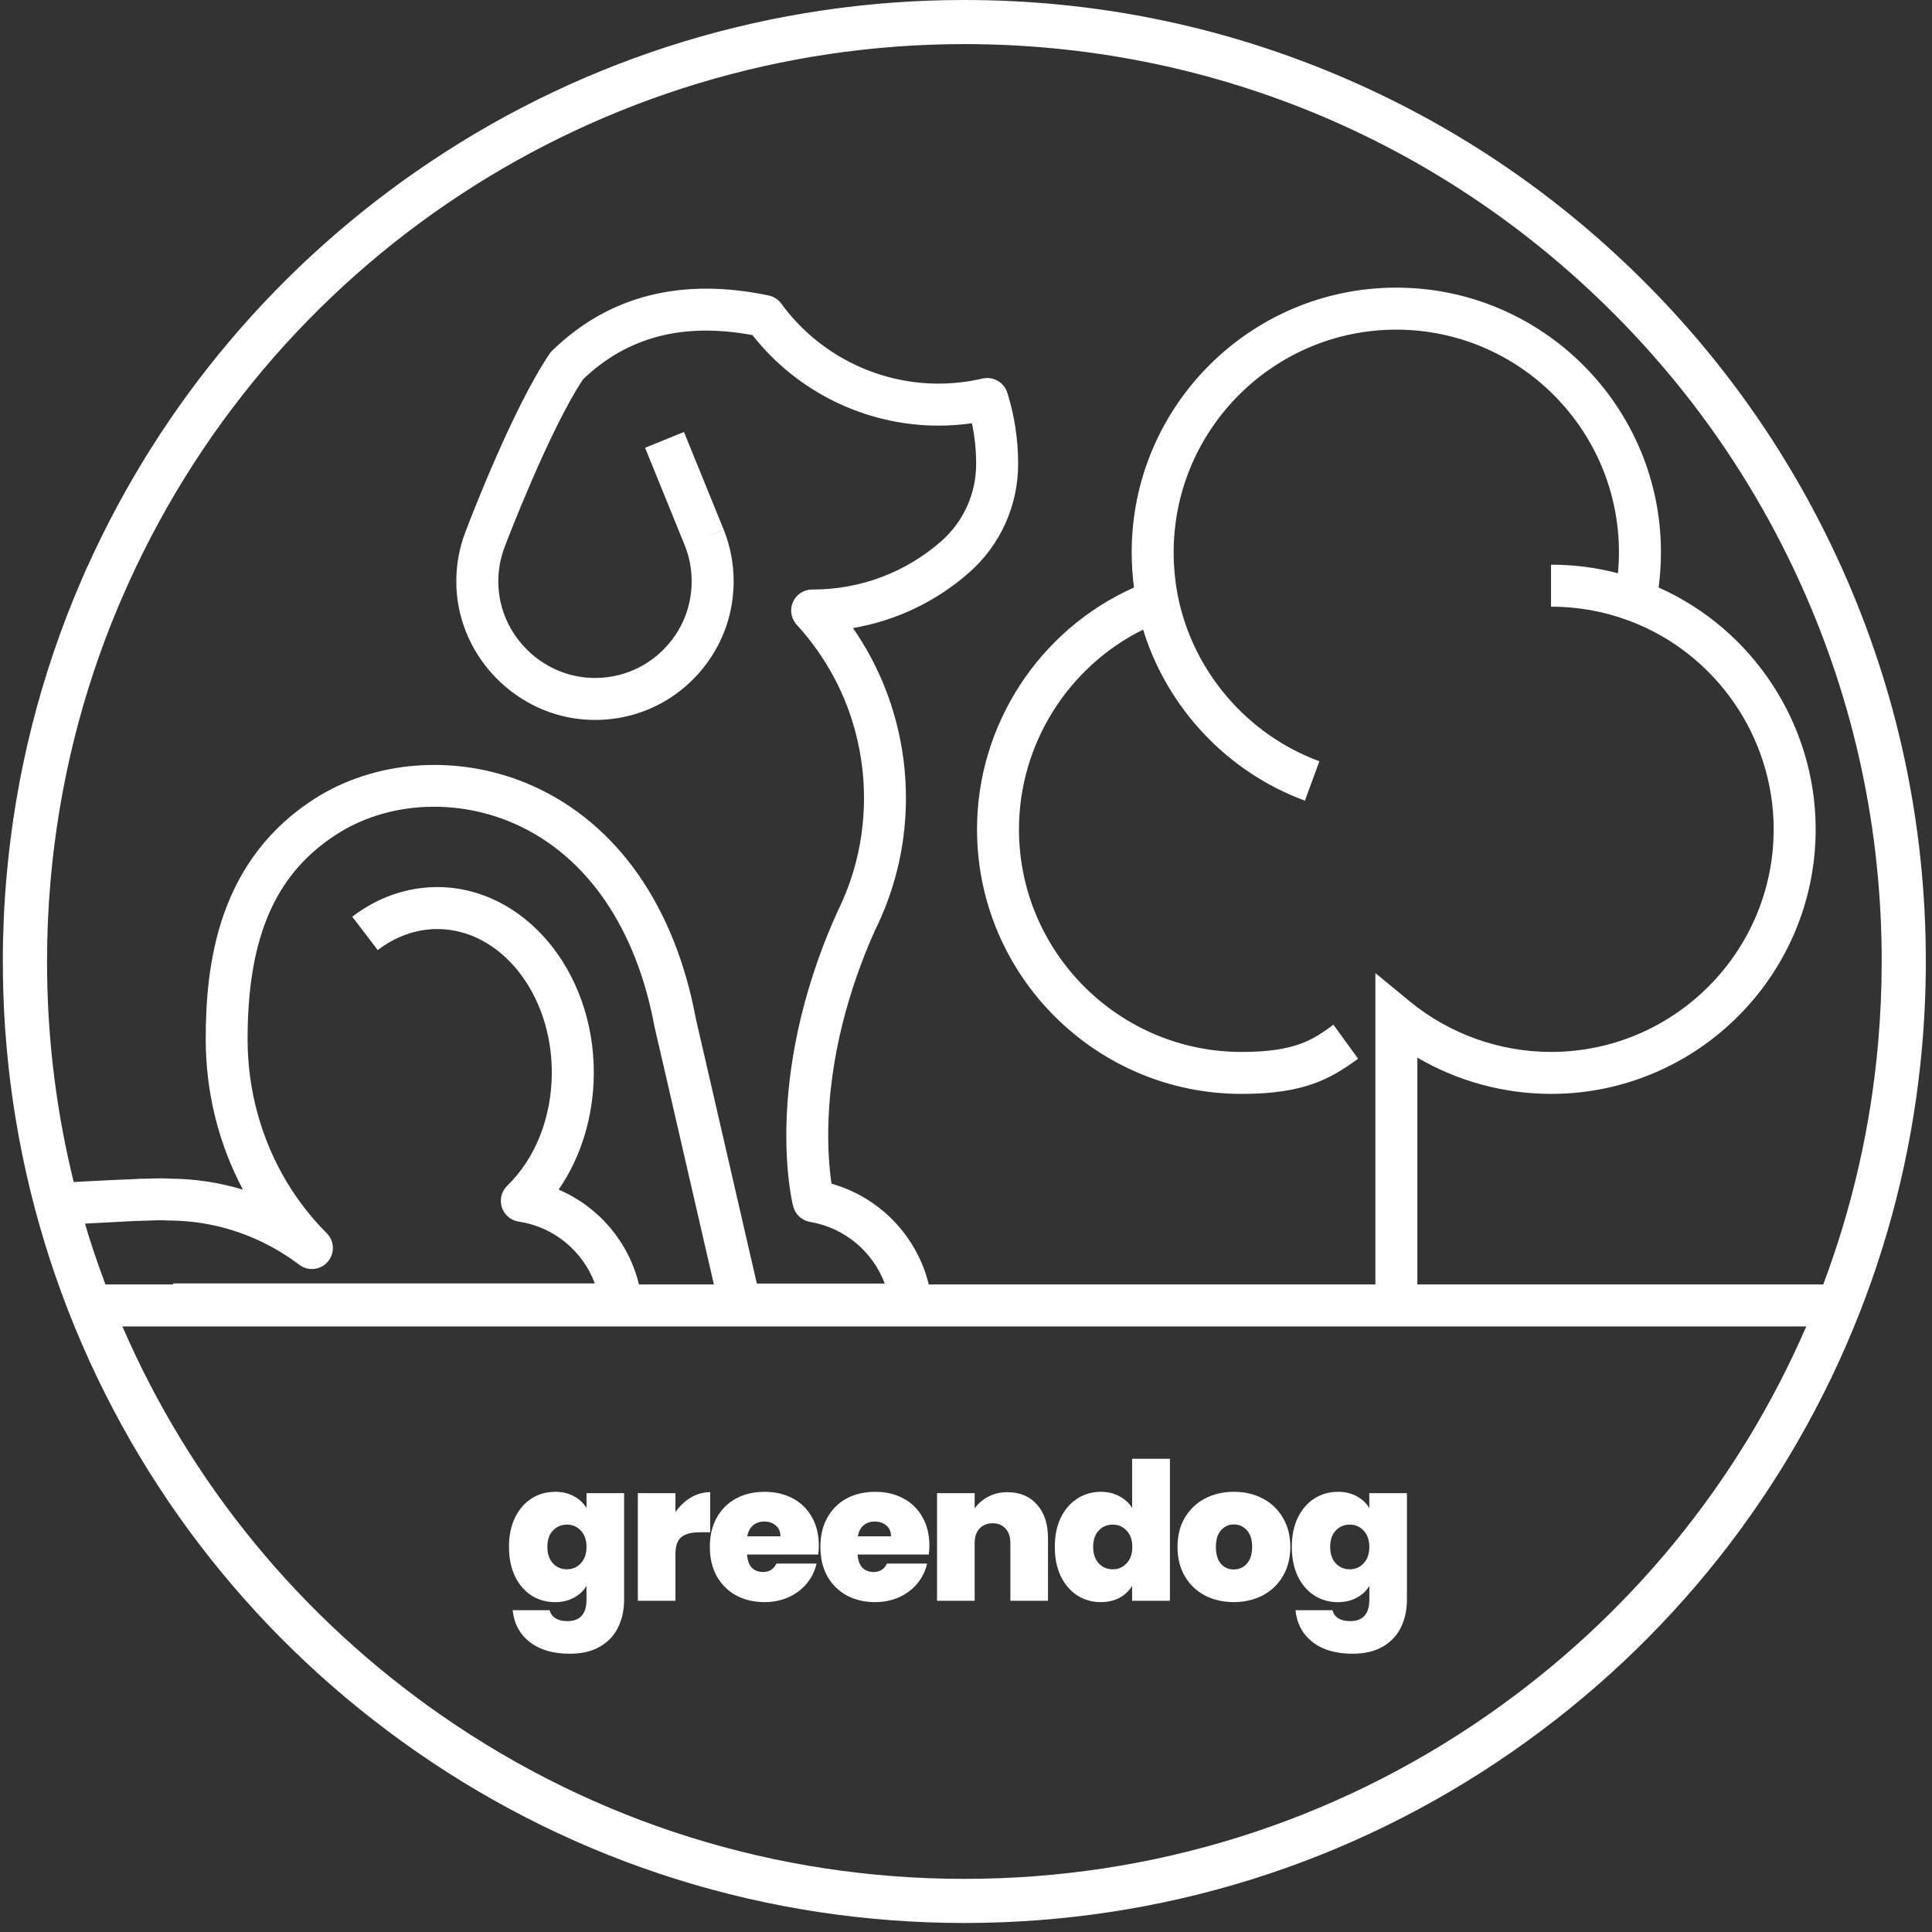 <svg xmlns="http://www.w3.org/2000/svg" width="191" height="191" viewBox="0 0 191 191" fill="none"><rect x="0" y="0" width="191" height="191" fill="#333333" stroke="none"/><path d="M54.853 147.479C55.575 147.479 56.2 147.626 56.731 147.917C57.275 148.207 57.692 148.6 57.983 149.093V147.613H61.7V158.14C61.7 159.138 61.512 160.035 61.132 160.832C60.753 161.642 60.158 162.286 59.35 162.767C58.553 163.247 57.541 163.489 56.316 163.489C54.671 163.489 53.357 163.103 52.37 162.332C51.384 161.562 50.82 160.512 50.681 159.185H54.341C54.416 159.527 54.607 159.791 54.909 159.982C55.211 160.173 55.603 160.266 56.085 160.266C57.35 160.266 57.983 159.558 57.983 158.142V156.777C57.692 157.27 57.275 157.663 56.731 157.953C56.2 158.244 55.575 158.391 54.853 158.391C54.005 158.391 53.235 158.169 52.538 157.727C51.855 157.285 51.311 156.653 50.907 155.829C50.514 154.995 50.319 154.027 50.319 152.928C50.319 151.83 50.514 150.866 50.907 150.045C51.311 149.224 51.855 148.591 52.538 148.15C53.233 147.708 54.005 147.486 54.853 147.486V147.479ZM57.983 152.924C57.983 152.24 57.792 151.703 57.415 151.312C57.048 150.92 56.593 150.724 56.05 150.724C55.506 150.724 55.031 150.92 54.665 151.312C54.298 151.692 54.114 152.229 54.114 152.924C54.114 153.619 54.298 154.151 54.665 154.555C55.031 154.948 55.492 155.143 56.05 155.143C56.607 155.143 57.048 154.948 57.415 154.555C57.794 154.162 57.983 153.619 57.983 152.924ZM66.776 149.49C67.194 148.884 67.7 148.403 68.295 148.05C68.889 147.697 69.526 147.519 70.21 147.519V151.483H69.167C68.357 151.483 67.757 151.641 67.365 151.958C66.972 152.276 66.776 152.824 66.776 153.607V158.255H63.059V147.615H66.776V149.493V149.49ZM80.95 152.811C80.95 153.101 80.932 153.392 80.892 153.683H73.857C73.894 154.264 74.052 154.702 74.332 154.992C74.622 155.27 74.989 155.41 75.433 155.41C76.052 155.41 76.496 155.132 76.76 154.575H80.724C80.559 155.308 80.238 155.967 79.756 156.548C79.288 157.117 78.693 157.567 77.974 157.896C77.252 158.224 76.456 158.388 75.583 158.388C74.534 158.388 73.599 158.166 72.776 157.725C71.966 157.283 71.329 156.65 70.86 155.827C70.405 155.006 70.177 154.038 70.177 152.926C70.177 151.814 70.403 150.853 70.86 150.043C71.315 149.222 71.948 148.589 72.758 148.147C73.579 147.706 74.522 147.484 75.583 147.484C76.644 147.484 77.563 147.699 78.371 148.13C79.181 148.56 79.812 149.18 80.269 149.99C80.724 150.786 80.952 151.728 80.952 152.815L80.95 152.811ZM77.157 151.881C77.157 151.426 77.006 151.071 76.702 150.82C76.398 150.553 76.018 150.42 75.563 150.42C75.109 150.42 74.736 150.547 74.445 150.8C74.154 151.04 73.963 151.401 73.877 151.881H77.157ZM91.879 152.811C91.879 153.101 91.859 153.392 91.821 153.683H84.785C84.823 154.264 84.981 154.702 85.26 154.992C85.551 155.27 85.917 155.41 86.361 155.41C86.981 155.41 87.424 155.132 87.689 154.575H91.653C91.488 155.308 91.167 155.967 90.685 156.548C90.217 157.117 89.622 157.567 88.903 157.896C88.181 158.224 87.385 158.388 86.512 158.388C85.462 158.388 84.526 158.166 83.705 157.725C82.894 157.283 82.257 156.65 81.789 155.827C81.334 155.006 81.106 154.038 81.106 152.926C81.106 151.814 81.332 150.853 81.789 150.043C82.244 149.222 82.877 148.589 83.687 148.147C84.508 147.706 85.451 147.484 86.512 147.484C87.573 147.484 88.492 147.699 89.3 148.13C90.108 148.56 90.74 149.18 91.198 149.99C91.653 150.786 91.881 151.728 91.881 152.815L91.879 152.811ZM88.086 151.881C88.086 151.426 87.935 151.071 87.631 150.82C87.327 150.553 86.947 150.42 86.492 150.42C86.037 150.42 85.664 150.547 85.374 150.8C85.083 151.04 84.894 151.401 84.805 151.881H88.086ZM99.603 147.519C100.83 147.519 101.802 147.93 102.524 148.751C103.245 149.561 103.605 150.66 103.605 152.052V158.253H99.887V152.544C99.887 151.938 99.729 151.463 99.412 151.122C99.097 150.767 98.673 150.591 98.14 150.591C97.608 150.591 97.148 150.769 96.831 151.122C96.516 151.463 96.356 151.936 96.356 152.544V158.253H92.638V147.613H96.356V149.131C96.684 148.651 97.128 148.265 97.683 147.974C98.24 147.67 98.877 147.519 99.599 147.519H99.603ZM104.279 152.924C104.279 151.823 104.475 150.862 104.868 150.041C105.272 149.22 105.822 148.587 106.517 148.145C107.211 147.704 107.984 147.482 108.832 147.482C109.515 147.482 110.121 147.628 110.652 147.919C111.195 148.196 111.619 148.583 111.923 149.075V144.219H115.661V158.255H111.923V156.775C111.633 157.267 111.222 157.66 110.692 157.951C110.161 158.242 109.535 158.388 108.814 158.388C107.966 158.388 107.196 158.166 106.499 157.725C105.815 157.283 105.272 156.65 104.868 155.827C104.475 154.992 104.279 154.025 104.279 152.926V152.924ZM111.941 152.924C111.941 152.24 111.752 151.703 111.373 151.312C111.007 150.92 110.552 150.724 110.008 150.724C109.464 150.724 108.989 150.92 108.623 151.312C108.257 151.692 108.073 152.229 108.073 152.924C108.073 153.619 108.257 154.151 108.623 154.555C108.989 154.948 109.451 155.143 110.008 155.143C110.565 155.143 111.007 154.948 111.373 154.555C111.752 154.162 111.941 153.619 111.941 152.924ZM121.969 158.386C120.906 158.386 119.951 158.164 119.106 157.722C118.271 157.281 117.614 156.648 117.133 155.825C116.651 155.001 116.411 154.036 116.411 152.924C116.411 151.812 116.651 150.862 117.133 150.041C117.625 149.22 118.289 148.587 119.123 148.145C119.971 147.704 120.926 147.482 121.987 147.482C123.048 147.482 123.997 147.704 124.832 148.145C125.68 148.587 126.343 149.22 126.823 150.041C127.316 150.862 127.562 151.823 127.562 152.924C127.562 154.025 127.316 154.99 126.823 155.825C126.341 156.646 125.678 157.279 124.832 157.722C123.984 158.164 123.03 158.386 121.969 158.386ZM121.969 155.161C122.488 155.161 122.917 154.972 123.258 154.593C123.613 154.2 123.789 153.645 123.789 152.924C123.789 152.203 123.611 151.652 123.258 151.275C122.917 150.895 122.493 150.707 121.989 150.707C121.485 150.707 121.059 150.895 120.717 151.275C120.375 151.654 120.204 152.205 120.204 152.924C120.204 153.643 120.369 154.213 120.697 154.593C121.026 154.972 121.449 155.161 121.969 155.161ZM132.243 147.479C132.964 147.479 133.59 147.626 134.121 147.917C134.664 148.207 135.082 148.6 135.372 149.093V147.613H139.09V158.14C139.09 159.138 138.901 160.035 138.522 160.832C138.142 161.642 137.548 162.286 136.74 162.767C135.943 163.247 134.931 163.489 133.706 163.489C132.061 163.489 130.747 163.103 129.759 162.332C128.774 161.562 128.21 160.512 128.072 159.185H131.732C131.808 159.527 131.999 159.791 132.301 159.982C132.605 160.171 132.995 160.266 133.477 160.266C134.742 160.266 135.375 159.558 135.375 158.142V156.777C135.084 157.27 134.667 157.663 134.123 157.953C133.592 158.244 132.966 158.391 132.245 158.391C131.397 158.391 130.627 158.169 129.93 157.727C129.247 157.285 128.703 156.653 128.299 155.829C127.906 154.995 127.711 154.027 127.711 152.928C127.711 151.83 127.906 150.866 128.299 150.045C128.703 149.224 129.247 148.591 129.93 148.15C130.625 147.708 131.397 147.486 132.245 147.486L132.243 147.479ZM135.372 152.924C135.372 152.24 135.184 151.703 134.804 151.312C134.438 150.92 133.983 150.724 133.439 150.724C132.895 150.724 132.42 150.92 132.054 151.312C131.688 151.692 131.504 152.229 131.504 152.924C131.504 153.619 131.688 154.151 132.054 154.555C132.42 154.948 132.882 155.143 133.439 155.143C133.996 155.143 134.438 154.948 134.804 154.555C135.184 154.162 135.372 153.619 135.372 152.924Z" fill="white"></path><path d="M182.024 56.014C177.217 45.358 170.558 35.774 162.235 27.531C153.517 18.895 143.387 12.116 132.128 7.384C120.469 2.484 108.088 0 95.333 0C76.418 0 58.147 5.542 42.498 16.027C27.631 25.986 15.945 39.802 8.632 56.047H8.617L8.049 57.361C4.013 66.687 1.521 76.571 0.642 86.729C0.402 89.433 0.28 92.231 0.28 95.052C0.28 95.363 0.28 95.674 0.289 95.985C0.289 96.078 0.289 96.171 0.289 96.266V96.402C0.422 106.008 1.992 115.485 4.955 124.572C5.496 126.234 6.12 127.977 6.814 129.757C13.715 147.346 25.598 162.361 41.177 173.181C57.122 184.254 75.85 190.109 95.335 190.109C114.82 190.109 133.548 184.257 149.495 173.181C165.074 162.361 176.955 147.346 183.855 129.757C187.147 121.369 189.218 112.553 190.012 103.551C190.263 100.721 190.39 97.865 190.39 95.057C190.39 81.451 187.575 68.319 182.027 56.016L182.024 56.014ZM16.294 120.641C16.389 120.654 16.487 120.661 16.585 120.661C19.834 120.661 22.957 121.369 25.867 122.765C27.181 123.396 28.428 124.157 29.576 125.031C30.446 125.695 31.68 125.568 32.397 124.745C33.116 123.922 33.071 122.681 32.297 121.911C30.79 120.41 29.458 118.701 28.339 116.835C25.813 112.615 24.477 107.741 24.477 102.741C24.477 92.438 27.325 86.106 33.699 82.219C38.704 79.214 45.338 78.937 51.016 81.498C58.05 84.672 62.91 91.776 64.706 101.507C64.713 101.538 64.717 101.569 64.726 101.598L65.676 105.699L70.576 126.98H63.168C62.142 122.752 59.17 119.287 55.228 117.607C57.444 114.393 58.684 110.36 58.704 106.11V106.023C58.704 95.918 51.764 87.697 43.234 87.697C40.242 87.697 37.333 88.709 34.825 90.627L37.344 93.925C39.122 92.567 41.159 91.847 43.232 91.847C49.473 91.847 54.552 98.206 54.552 106.023V106.101C54.532 110.478 52.925 114.533 50.144 117.228C49.578 117.778 49.371 118.601 49.613 119.352C49.855 120.104 50.501 120.652 51.282 120.77C54.769 121.291 57.617 123.684 58.806 126.882H17.126V126.98H10.421C9.94 125.693 9.496 124.432 9.098 123.218C8.854 122.47 8.623 121.718 8.399 120.965C8.435 120.965 8.468 120.961 8.506 120.961C9.522 120.91 11.06 120.83 13.255 120.714C14.694 120.657 15.912 120.621 16.294 120.641ZM16.154 120.617C16.192 120.626 16.23 120.632 16.267 120.637C16.221 120.63 16.183 120.621 16.154 120.617ZM147.007 169.599C131.795 180.164 113.928 185.748 95.335 185.748C76.742 185.748 58.875 180.164 43.663 169.599C29.68 159.886 18.818 146.634 12.099 131.133H178.571C171.85 146.636 160.99 159.889 147.007 169.599ZM185.669 103.167C184.947 111.333 183.125 119.338 180.249 126.982H140.122V104.559C144.109 106.889 148.679 108.143 153.337 108.143C167.762 108.143 179.499 96.406 179.499 81.982C179.499 71.639 173.326 62.246 163.973 58.08C164.124 56.928 164.202 55.763 164.202 54.598C164.202 40.173 152.465 28.436 138.04 28.436C123.616 28.436 111.879 40.173 111.879 54.598C111.879 55.763 111.957 56.928 112.108 58.082C102.759 62.25 96.589 71.643 96.589 81.984C96.589 96.409 108.326 108.145 122.75 108.145C128.98 108.145 131.551 106.638 134.265 104.667L131.826 101.309C129.839 102.752 128.126 103.997 122.748 103.997C110.612 103.997 100.737 94.123 100.737 81.986C100.737 73.579 105.585 65.915 113.009 62.244C115.384 69.979 121.332 76.333 129.005 79.154L130.436 75.259C123.31 72.638 117.952 66.394 116.456 58.972C116.172 57.543 116.03 56.071 116.03 54.6C116.03 42.464 125.904 32.589 138.04 32.589C150.177 32.589 160.051 42.464 160.051 54.6C160.051 55.292 160.018 55.983 159.956 56.671C157.81 56.109 155.592 55.825 153.337 55.825V59.975C155.958 59.975 158.515 60.428 160.937 61.323L161.132 61.394C169.644 64.614 175.348 72.862 175.348 81.984C175.348 94.12 165.473 103.995 153.337 103.995C148.25 103.995 143.287 102.217 139.365 98.992L135.972 96.2V126.984H91.819C90.656 122.199 86.963 118.359 82.204 117.023C82.022 115.805 81.794 113.599 81.909 110.656C82.211 102.961 84.59 96.216 86.532 91.91C86.537 91.903 86.539 91.894 86.543 91.888C86.734 91.508 86.925 91.093 87.138 90.6C88.745 86.903 89.562 82.958 89.562 78.874C89.562 74.014 88.359 69.202 86.082 64.958C85.551 63.968 84.965 63.012 84.328 62.091C88.579 61.365 92.563 59.472 95.828 56.586C98.893 53.883 100.653 49.983 100.653 45.884V45.837C100.653 43.438 100.293 41.079 99.583 38.824C99.257 37.789 98.189 37.181 97.133 37.425C95.712 37.756 94.245 37.925 92.769 37.925C86.65 37.925 80.846 34.971 77.246 30.023C76.944 29.608 76.498 29.32 75.994 29.213C67.367 27.402 60.167 29.235 54.596 34.662C54.496 34.76 54.405 34.866 54.327 34.982C50.716 40.297 46.437 51.472 46.142 52.252C46.133 52.272 46.126 52.289 46.12 52.309C46.1 52.354 46.082 52.4 46.066 52.447C45.876 52.926 45.714 53.408 45.594 53.867C45.214 55.252 45.056 56.706 45.13 58.191C45.489 65.131 51.211 70.824 58.156 71.157C62.517 71.366 66.617 69.555 69.404 66.183C71.327 63.844 72.403 61.016 72.516 58.002C72.53 57.8 72.53 57.618 72.53 57.467C72.53 55.709 72.201 53.998 71.553 52.38L69.624 53.153L71.549 52.371L67.618 42.706L63.774 44.268L67.605 53.69L67.704 53.934C68.153 55.057 68.379 56.247 68.379 57.47C68.379 57.567 68.379 57.669 68.375 57.727C68.372 57.758 68.37 57.789 68.37 57.82C68.297 59.931 67.547 61.911 66.204 63.544C64.26 65.895 61.401 67.158 58.356 67.013C53.515 66.783 49.527 62.814 49.276 57.984C49.225 56.946 49.334 55.929 49.602 54.948C49.689 54.615 49.804 54.276 49.944 53.934C49.957 53.901 49.971 53.865 49.982 53.832C49.982 53.83 49.982 53.827 49.984 53.825C49.993 53.803 50.004 53.779 50.013 53.754C50.055 53.641 54.272 42.57 57.643 37.492C62.042 33.295 67.529 31.863 74.389 33.128C78.795 38.746 85.602 42.077 92.769 42.077C93.881 42.077 94.993 42 96.087 41.842C96.363 43.147 96.502 44.483 96.502 45.839V45.886C96.502 48.794 95.257 51.561 93.082 53.479C89.58 56.575 85.07 58.28 80.378 58.28C80.349 58.28 80.32 58.28 80.289 58.28C79.468 58.28 78.722 58.764 78.391 59.516C78.058 60.271 78.203 61.152 78.762 61.758C80.189 63.314 81.423 65.051 82.429 66.925C84.384 70.567 85.416 74.7 85.416 78.879C85.416 82.39 84.717 85.777 83.332 88.96C83.148 89.391 82.99 89.732 82.83 90.052C82.801 90.107 82.764 90.183 82.728 90.274C78.917 98.743 77.923 106.055 77.763 110.702C77.586 115.834 78.345 118.965 78.376 119.094C78.38 119.11 78.385 119.127 78.389 119.143L78.433 119.305C78.647 120.086 79.295 120.67 80.094 120.803C83.507 121.374 86.295 123.753 87.467 126.893H74.822L69.731 104.776L68.792 100.717C66.737 89.632 61.037 81.467 52.736 77.725C45.836 74.613 37.728 74.975 31.562 78.679C21.501 84.814 20.338 95.356 20.338 102.752C20.338 107.97 21.605 113.075 24.018 117.609C21.672 116.899 19.235 116.533 16.736 116.52C16.416 116.491 15.772 116.48 14.083 116.537V116.522C13.755 116.539 13.442 116.555 13.14 116.573C12.621 116.593 12.026 116.619 11.345 116.65C10.15 116.706 8.976 116.764 8.102 116.812C7.787 116.83 7.514 116.844 7.287 116.857C5.636 110.165 4.753 103.293 4.659 96.351V96.224C4.659 96.171 4.657 96.118 4.659 96.065V95.927C4.65 95.636 4.65 95.35 4.65 95.059C4.65 92.367 4.766 89.697 4.995 87.118C5.809 77.716 8.069 68.565 11.715 59.907L12.064 59.099C26.424 25.842 59.113 4.359 95.333 4.359C119.399 4.359 142.069 13.688 159.168 30.629C167.111 38.495 173.464 47.639 178.051 57.807C183.345 69.541 186.028 82.075 186.028 95.055C186.028 97.736 185.906 100.464 185.669 103.167Z" fill="white"></path></svg>
